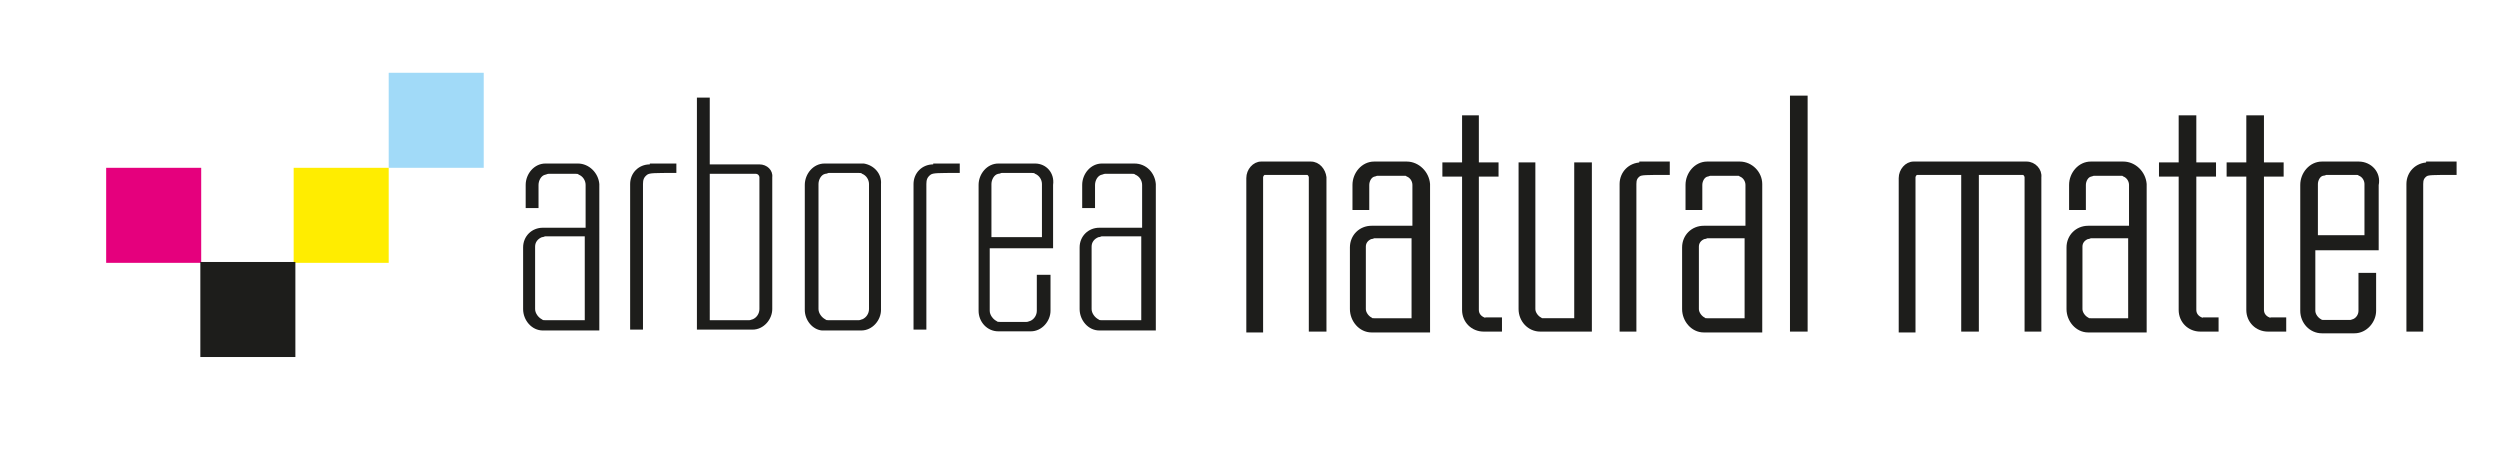 <?xml version="1.0" encoding="utf-8"?>
<!-- Generator: Adobe Illustrator 22.1.0, SVG Export Plug-In . SVG Version: 6.00 Build 0)  -->
<svg version="1.1" id="Livello_1" xmlns="http://www.w3.org/2000/svg" xmlns:xlink="http://www.w3.org/1999/xlink" x="0px" y="0px"
	 viewBox="0 0 292 54" style="enable-background:new 0 0 292 54;" xml:space="preserve">
<style type="text/css">
	.st0{fill-rule:evenodd;clip-rule:evenodd;fill:#1D1D1B;}
	.st1{fill:none;stroke:#1D1D1B;stroke-width:0.461;stroke-miterlimit:3.864;}
	.st2{fill-rule:evenodd;clip-rule:evenodd;fill:#E5007D;}
	.st3{fill-rule:evenodd;clip-rule:evenodd;fill:#A1DAF8;}
	.st4{fill-rule:evenodd;clip-rule:evenodd;fill:#FFED00;}
</style>
<path class="st0" d="M68.3,37.4h-4.6c-0.2,0-0.3,0-0.4-0.1c-0.4-0.2-0.8-0.7-0.8-1.2v-7.3c0-0.5,0.3-0.9,0.8-1.1
	c0.2,0,0.3-0.1,0.4-0.1h4.6V37.4z M67.5,19.1h-0.3h0h-3.1h-0.4c-1.3,0-2.3,1.2-2.3,2.5v2.7h1.5v-2.7c0-0.5,0.3-1.1,0.8-1.2
	c0.1,0,0.2-0.1,0.4-0.1h3.1c0.2,0,0.3,0,0.4,0.1c0.5,0.2,0.8,0.7,0.8,1.2v5h-4.6h-0.4c-1.3,0-2.3,1-2.3,2.3v7.2c0,1.3,1,2.5,2.3,2.5
	h0.4h4.6h1.6v-1.2V21.5C69.9,20.2,68.8,19.1,67.5,19.1"/>
<path class="st0" d="M75.9,19.2c-1.3,0-2.3,1-2.3,2.3v17h1.5v-17c0-0.5,0.1-0.8,0.5-1.1c0.3-0.2,0.8-0.2,3.4-0.2v-1.1H75.9z"/>
<path class="st0" d="M82.9,20.3h5.4c0.2,0,0.4,0.2,0.4,0.4v15.4c0,0.5-0.3,1-0.8,1.2c-0.1,0-0.2,0.1-0.4,0.1h-4.6V20.3z M88.7,19.2
	h-5.8v-7.8h-1.5v27.1h1.5h5c1.3,0,2.3-1.2,2.3-2.4V20.7C90.3,19.9,89.6,19.2,88.7,19.2"/>
<path class="st0" d="M96.8,37.4c-0.2,0-0.3,0-0.4-0.1c-0.4-0.2-0.8-0.7-0.8-1.2V21.5c0-0.5,0.3-1.1,0.8-1.2c0.2,0,0.3-0.1,0.4-0.1
	h3.5c0.2,0,0.3,0,0.4,0.1c0.5,0.2,0.8,0.7,0.8,1.2v14.6c0,0.5-0.3,1-0.8,1.2c-0.1,0-0.2,0.1-0.4,0.1H96.8z M100.9,19.1l-0.3,0h-4.3
	c-1.3,0-2.3,1.2-2.3,2.5v14.6c0,1.2,0.9,2.3,2,2.4l0.3,0h4.3c1.3,0,2.3-1.2,2.3-2.4V21.5C103,20.3,102.1,19.3,100.9,19.1"/>
<path class="st0" d="M109,19.2c-1.3,0-2.3,1-2.3,2.3v17h1.5v-17c0-0.5,0.1-0.8,0.5-1.1c0.3-0.2,0.8-0.2,3.4-0.2v-1.1H109z"/>
<path class="st0" d="M115.8,27.7v-6.2c0-0.5,0.3-1.1,0.8-1.2c0.2,0,0.3-0.1,0.4-0.1h3.5c0.2,0,0.3,0,0.4,0.1
	c0.5,0.2,0.8,0.7,0.8,1.2v6.2H115.8z M120.9,19.1h-0.4H117h-0.4c-1.3,0-2.3,1.2-2.3,2.5v6.2v1.2v7.3c0,1.3,1,2.4,2.3,2.4h0.3h0.1
	l3.1,0h0h0.3c1.3,0,2.3-1.2,2.3-2.4v-4.2h-1.6v4.2c0,0.5-0.3,1-0.8,1.2c-0.1,0-0.2,0.1-0.4,0.1l-3.1,0c-0.2,0-0.3,0-0.4-0.1
	c-0.4-0.2-0.8-0.7-0.8-1.2v-7.3h5.8h1.6v-1.2v-6.2C123.2,20.2,122.2,19.1,120.9,19.1"/>
<path class="st0" d="M133.3,37.4h-4.6c-0.2,0-0.3,0-0.4-0.1c-0.4-0.2-0.8-0.7-0.8-1.2v-7.3c0-0.5,0.3-0.9,0.8-1.1
	c0.2,0,0.3-0.1,0.4-0.1h4.6V37.4z M132.5,19.1h-0.3h0h-3.1h-0.4c-1.3,0-2.3,1.2-2.3,2.5v2.7h1.5v-2.7c0-0.5,0.3-1.1,0.8-1.2
	c0.1,0,0.2-0.1,0.4-0.1h3.1c0.2,0,0.3,0,0.4,0.1c0.5,0.2,0.8,0.7,0.8,1.2v5h-4.6h-0.4c-1.3,0-2.3,1-2.3,2.3v7.2c0,1.3,1,2.5,2.3,2.5
	h0.4h4.6h1.6v-1.2V21.5C134.9,20.2,133.9,19.1,132.5,19.1"/>
<path class="st0" d="M153.1,19.1h-5.8c-0.8,0-1.5,0.8-1.5,1.7v17.8h1.5V20.7c0-0.2,0.2-0.5,0.4-0.5h5c0.2,0,0.4,0.3,0.4,0.5v17.8
	h1.6V20.7C154.6,19.9,154,19.1,153.1,19.1"/>
<path class="st1" d="M153.1,19.1h-5.8c-0.8,0-1.5,0.8-1.5,1.7v17.8h1.5V20.7c0-0.2,0.2-0.5,0.4-0.5h5c0.2,0,0.4,0.3,0.4,0.5v17.8
	h1.6V20.7C154.6,19.9,154,19.1,153.1,19.1z"/>
<path class="st0" d="M165.1,37.4h-4.6c-0.2,0-0.3,0-0.4-0.1c-0.4-0.2-0.8-0.7-0.8-1.2v-7.3c0-0.5,0.3-0.9,0.8-1.1
	c0.2,0,0.3-0.1,0.4-0.1h4.6V37.4z M164.3,19.1H164h0h-3.1h-0.4c-1.3,0-2.3,1.2-2.3,2.5v2.7h1.5v-2.7c0-0.5,0.3-1.1,0.8-1.2
	c0.1,0,0.2-0.1,0.4-0.1h3.1c0.2,0,0.3,0,0.4,0.1c0.5,0.2,0.8,0.7,0.8,1.2v5h-4.6h-0.4c-1.3,0-2.3,1-2.3,2.3v7.2c0,1.3,1,2.5,2.3,2.5
	h0.4h4.6h1.6v-1.2V21.5C166.7,20.2,165.6,19.1,164.3,19.1"/>
<path class="st1" d="M165.1,37.4h-4.6c-0.2,0-0.3,0-0.4-0.1c-0.4-0.2-0.8-0.7-0.8-1.2v-7.3c0-0.5,0.3-0.9,0.8-1.1
	c0.2,0,0.3-0.1,0.4-0.1h4.6V37.4z M164.3,19.1H164h0h-3.1h-0.4c-1.3,0-2.3,1.2-2.3,2.5v2.7h1.5v-2.7c0-0.5,0.3-1.1,0.8-1.2
	c0.1,0,0.2-0.1,0.4-0.1h3.1c0.2,0,0.3,0,0.4,0.1c0.5,0.2,0.8,0.7,0.8,1.2v5h-4.6h-0.4c-1.3,0-2.3,1-2.3,2.3v7.2c0,1.3,1,2.5,2.3,2.5
	h0.4h4.6h1.6v-1.2V21.5C166.7,20.2,165.6,19.1,164.3,19.1z"/>
<path class="st0" d="M173.7,37.4c-0.2,0-0.3,0-0.4-0.1c-0.5-0.2-0.8-0.6-0.8-1.1V20.4h2.3v-1.2h-2.3v-5.5H171v5.5h-2.3v1.2h2.3v15.8
	c0,1.3,1,2.3,2.3,2.3h0.4h1.5v-1.2H173.7z"/>
<path class="st1" d="M173.7,37.4c-0.2,0-0.3,0-0.4-0.1c-0.5-0.2-0.8-0.6-0.8-1.1V20.4h2.3v-1.2h-2.3v-5.5H171v5.5h-2.3v1.2h2.3v15.8
	c0,1.3,1,2.3,2.3,2.3h0.4h1.5v-1.2H173.7z"/>
<path class="st0" d="M184.1,19.2v18.2h-3.8c-0.2,0-0.3,0-0.4-0.1c-0.4-0.2-0.8-0.7-0.8-1.2V19.2h-1.5v16.9c0,1.3,1,2.4,2.3,2.4h0.4
	h5.4v-1.1V19.2H184.1z"/>
<path class="st1" d="M184.1,19.2v18.2h-3.8c-0.2,0-0.3,0-0.4-0.1c-0.4-0.2-0.8-0.7-0.8-1.2V19.2h-1.5v16.9c0,1.3,1,2.4,2.3,2.4h0.4
	h5.4v-1.1V19.2H184.1z"/>
<path class="st0" d="M191.7,19.2c-1.3,0-2.3,1-2.3,2.3v17h1.5v-17c0-0.5,0.1-0.8,0.5-1.1c0.3-0.2,0.8-0.2,3.4-0.2v-1.1H191.7z"/>
<path class="st1" d="M191.7,19.2c-1.3,0-2.3,1-2.3,2.3v17h1.5v-17c0-0.5,0.1-0.8,0.5-1.1c0.3-0.2,0.8-0.2,3.4-0.2v-1.1H191.7z"/>
<path class="st0" d="M204,37.4h-4.6c-0.2,0-0.3,0-0.4-0.1c-0.4-0.2-0.8-0.7-0.8-1.2v-7.3c0-0.5,0.3-0.9,0.8-1.1
	c0.2,0,0.3-0.1,0.4-0.1h4.6V37.4z M203.2,19.1h-0.3h0h-3.1h-0.4c-1.3,0-2.3,1.2-2.3,2.5v2.7h1.5v-2.7c0-0.5,0.3-1.1,0.8-1.2
	c0.1,0,0.2-0.1,0.4-0.1h3.1c0.2,0,0.3,0,0.4,0.1c0.5,0.2,0.8,0.7,0.8,1.2v5h-4.6H199c-1.3,0-2.3,1-2.3,2.3v7.2c0,1.3,1,2.5,2.3,2.5
	h0.4h4.6h1.6v-1.2V21.5C205.6,20.2,204.5,19.1,203.2,19.1"/>
<path class="st1" d="M204,37.4h-4.6c-0.2,0-0.3,0-0.4-0.1c-0.4-0.2-0.8-0.7-0.8-1.2v-7.3c0-0.5,0.3-0.9,0.8-1.1
	c0.2,0,0.3-0.1,0.4-0.1h4.6V37.4z M203.2,19.1h-0.3h0h-3.1h-0.4c-1.3,0-2.3,1.2-2.3,2.5v2.7h1.5v-2.7c0-0.5,0.3-1.1,0.8-1.2
	c0.1,0,0.2-0.1,0.4-0.1h3.1c0.2,0,0.3,0,0.4,0.1c0.5,0.2,0.8,0.7,0.8,1.2v5h-4.6H199c-1.3,0-2.3,1-2.3,2.3v7.2c0,1.3,1,2.5,2.3,2.5
	h0.4h4.6h1.6v-1.2V21.5C205.6,20.2,204.5,19.1,203.2,19.1z"/>
<rect x="209.3" y="11.4" class="st0" width="1.6" height="27.1"/>
<rect x="209.3" y="11.4" class="st1" width="1.6" height="27.1"/>
<path class="st0" d="M236.7,19.1h-5.8h-1.6h-5.8c-0.8,0-1.5,0.8-1.5,1.7v17.8h1.5V20.7c0-0.2,0.2-0.5,0.4-0.5h5.4v0.4v17.9h1.6V20.6
	v-0.4h5.4c0.2,0,0.4,0.3,0.4,0.5v17.8h1.5V20.7C238.3,19.9,237.6,19.1,236.7,19.1"/>
<path class="st1" d="M236.7,19.1h-5.8h-1.6h-5.8c-0.8,0-1.5,0.8-1.5,1.7v17.8h1.5V20.7c0-0.2,0.2-0.5,0.4-0.5h5.4v0.4v17.9h1.6V20.6
	v-0.4h5.4c0.2,0,0.4,0.3,0.4,0.5v17.8h1.5V20.7C238.3,19.9,237.6,19.1,236.7,19.1z"/>
<path class="st0" d="M248.8,37.4h-4.6c-0.2,0-0.3,0-0.4-0.1c-0.4-0.2-0.8-0.7-0.8-1.2v-7.3c0-0.5,0.3-0.9,0.8-1.1
	c0.2,0,0.3-0.1,0.4-0.1h4.6V37.4z M248,19.1h-0.3h0h-3.1h-0.4c-1.3,0-2.3,1.2-2.3,2.5v2.7h1.5v-2.7c0-0.5,0.3-1.1,0.8-1.2
	c0.1,0,0.2-0.1,0.4-0.1h3.1c0.2,0,0.3,0,0.4,0.1c0.5,0.2,0.8,0.7,0.8,1.2v5h-4.6h-0.4c-1.3,0-2.3,1-2.3,2.3v7.2c0,1.3,1,2.5,2.3,2.5
	h0.4h4.6h1.6v-1.2V21.5C250.4,20.2,249.3,19.1,248,19.1"/>
<path class="st1" d="M248.8,37.4h-4.6c-0.2,0-0.3,0-0.4-0.1c-0.4-0.2-0.8-0.7-0.8-1.2v-7.3c0-0.5,0.3-0.9,0.8-1.1
	c0.2,0,0.3-0.1,0.4-0.1h4.6V37.4z M248,19.1h-0.3h0h-3.1h-0.4c-1.3,0-2.3,1.2-2.3,2.5v2.7h1.5v-2.7c0-0.5,0.3-1.1,0.8-1.2
	c0.1,0,0.2-0.1,0.4-0.1h3.1c0.2,0,0.3,0,0.4,0.1c0.5,0.2,0.8,0.7,0.8,1.2v5h-4.6h-0.4c-1.3,0-2.3,1-2.3,2.3v7.2c0,1.3,1,2.5,2.3,2.5
	h0.4h4.6h1.6v-1.2V21.5C250.4,20.2,249.3,19.1,248,19.1z"/>
<path class="st0" d="M257.5,37.4c-0.2,0-0.3,0-0.4-0.1c-0.5-0.2-0.8-0.6-0.8-1.1V20.4h2.3v-1.2h-2.3v-5.5h-1.6v5.5h-2.3v1.2h2.3
	v15.8c0,1.3,1,2.3,2.3,2.3h0.4h1.5v-1.2H257.5z"/>
<path class="st1" d="M257.5,37.4c-0.2,0-0.3,0-0.4-0.1c-0.5-0.2-0.8-0.6-0.8-1.1V20.4h2.3v-1.2h-2.3v-5.5h-1.6v5.5h-2.3v1.2h2.3
	v15.8c0,1.3,1,2.3,2.3,2.3h0.4h1.5v-1.2H257.5z"/>
<path class="st0" d="M265.4,37.4c-0.2,0-0.3,0-0.4-0.1c-0.5-0.2-0.8-0.6-0.8-1.1V20.4h2.3v-1.2h-2.3v-5.5h-1.6v5.5h-2.3v1.2h2.3
	v15.8c0,1.3,1,2.3,2.3,2.3h0.4h1.5v-1.2H265.4z"/>
<path class="st1" d="M265.4,37.4c-0.2,0-0.3,0-0.4-0.1c-0.5-0.2-0.8-0.6-0.8-1.1V20.4h2.3v-1.2h-2.3v-5.5h-1.6v5.5h-2.3v1.2h2.3
	v15.8c0,1.3,1,2.3,2.3,2.3h0.4h1.5v-1.2H265.4z"/>
<path class="st0" d="M270.5,27.7v-6.2c0-0.5,0.3-1.1,0.8-1.2c0.2,0,0.3-0.1,0.4-0.1h3.5c0.2,0,0.3,0,0.4,0.1
	c0.5,0.2,0.8,0.7,0.8,1.2v6.2H270.5z M275.5,19.1h-0.4h-3.5h-0.4c-1.3,0-2.3,1.2-2.3,2.5v6.2v1.2v7.3c0,1.3,1,2.4,2.3,2.4h0.3h0.1
	l3.1,0h0h0.3c1.3,0,2.3-1.2,2.3-2.4v-4.2h-1.6v4.2c0,0.5-0.3,1-0.8,1.2c-0.1,0-0.2,0.1-0.4,0.1l-3.1,0c-0.2,0-0.3,0-0.4-0.1
	c-0.4-0.2-0.8-0.7-0.8-1.2v-7.3h5.8h1.6v-1.2v-6.2C277.9,20.2,276.8,19.1,275.5,19.1"/>
<path class="st1" d="M270.5,27.7v-6.2c0-0.5,0.3-1.1,0.8-1.2c0.2,0,0.3-0.1,0.4-0.1h3.5c0.2,0,0.3,0,0.4,0.1
	c0.5,0.2,0.8,0.7,0.8,1.2v6.2H270.5z M275.5,19.1h-0.4h-3.5h-0.4c-1.3,0-2.3,1.2-2.3,2.5v6.2v1.2v7.3c0,1.3,1,2.4,2.3,2.4h0.3h0.1
	l3.1,0h0h0.3c1.3,0,2.3-1.2,2.3-2.4v-4.2h-1.6v4.2c0,0.5-0.3,1-0.8,1.2c-0.1,0-0.2,0.1-0.4,0.1l-3.1,0c-0.2,0-0.3,0-0.4-0.1
	c-0.4-0.2-0.8-0.7-0.8-1.2v-7.3h5.8h1.6v-1.2v-6.2C277.9,20.2,276.8,19.1,275.5,19.1z"/>
<path class="st0" d="M283.6,19.2c-1.3,0-2.3,1-2.3,2.3v17h1.5v-17c0-0.5,0.1-0.8,0.5-1.1c0.3-0.2,0.8-0.2,3.4-0.2v-1.1H283.6z"/>
<path class="st1" d="M283.6,19.2c-1.3,0-2.3,1-2.3,2.3v17h1.5v-17c0-0.5,0.1-0.8,0.5-1.1c0.3-0.2,0.8-0.2,3.4-0.2v-1.1H283.6z"/>
<rect x="12.4" y="19.6" class="st2" width="11.1" height="11.1"/>
<rect x="45.4" y="8.5" class="st3" width="11.1" height="11.1"/>
<rect x="34.3" y="19.6" class="st4" width="11.1" height="11.1"/>
<rect x="23.4" y="30.6" class="st0" width="11.1" height="11.1"/>
</svg>
